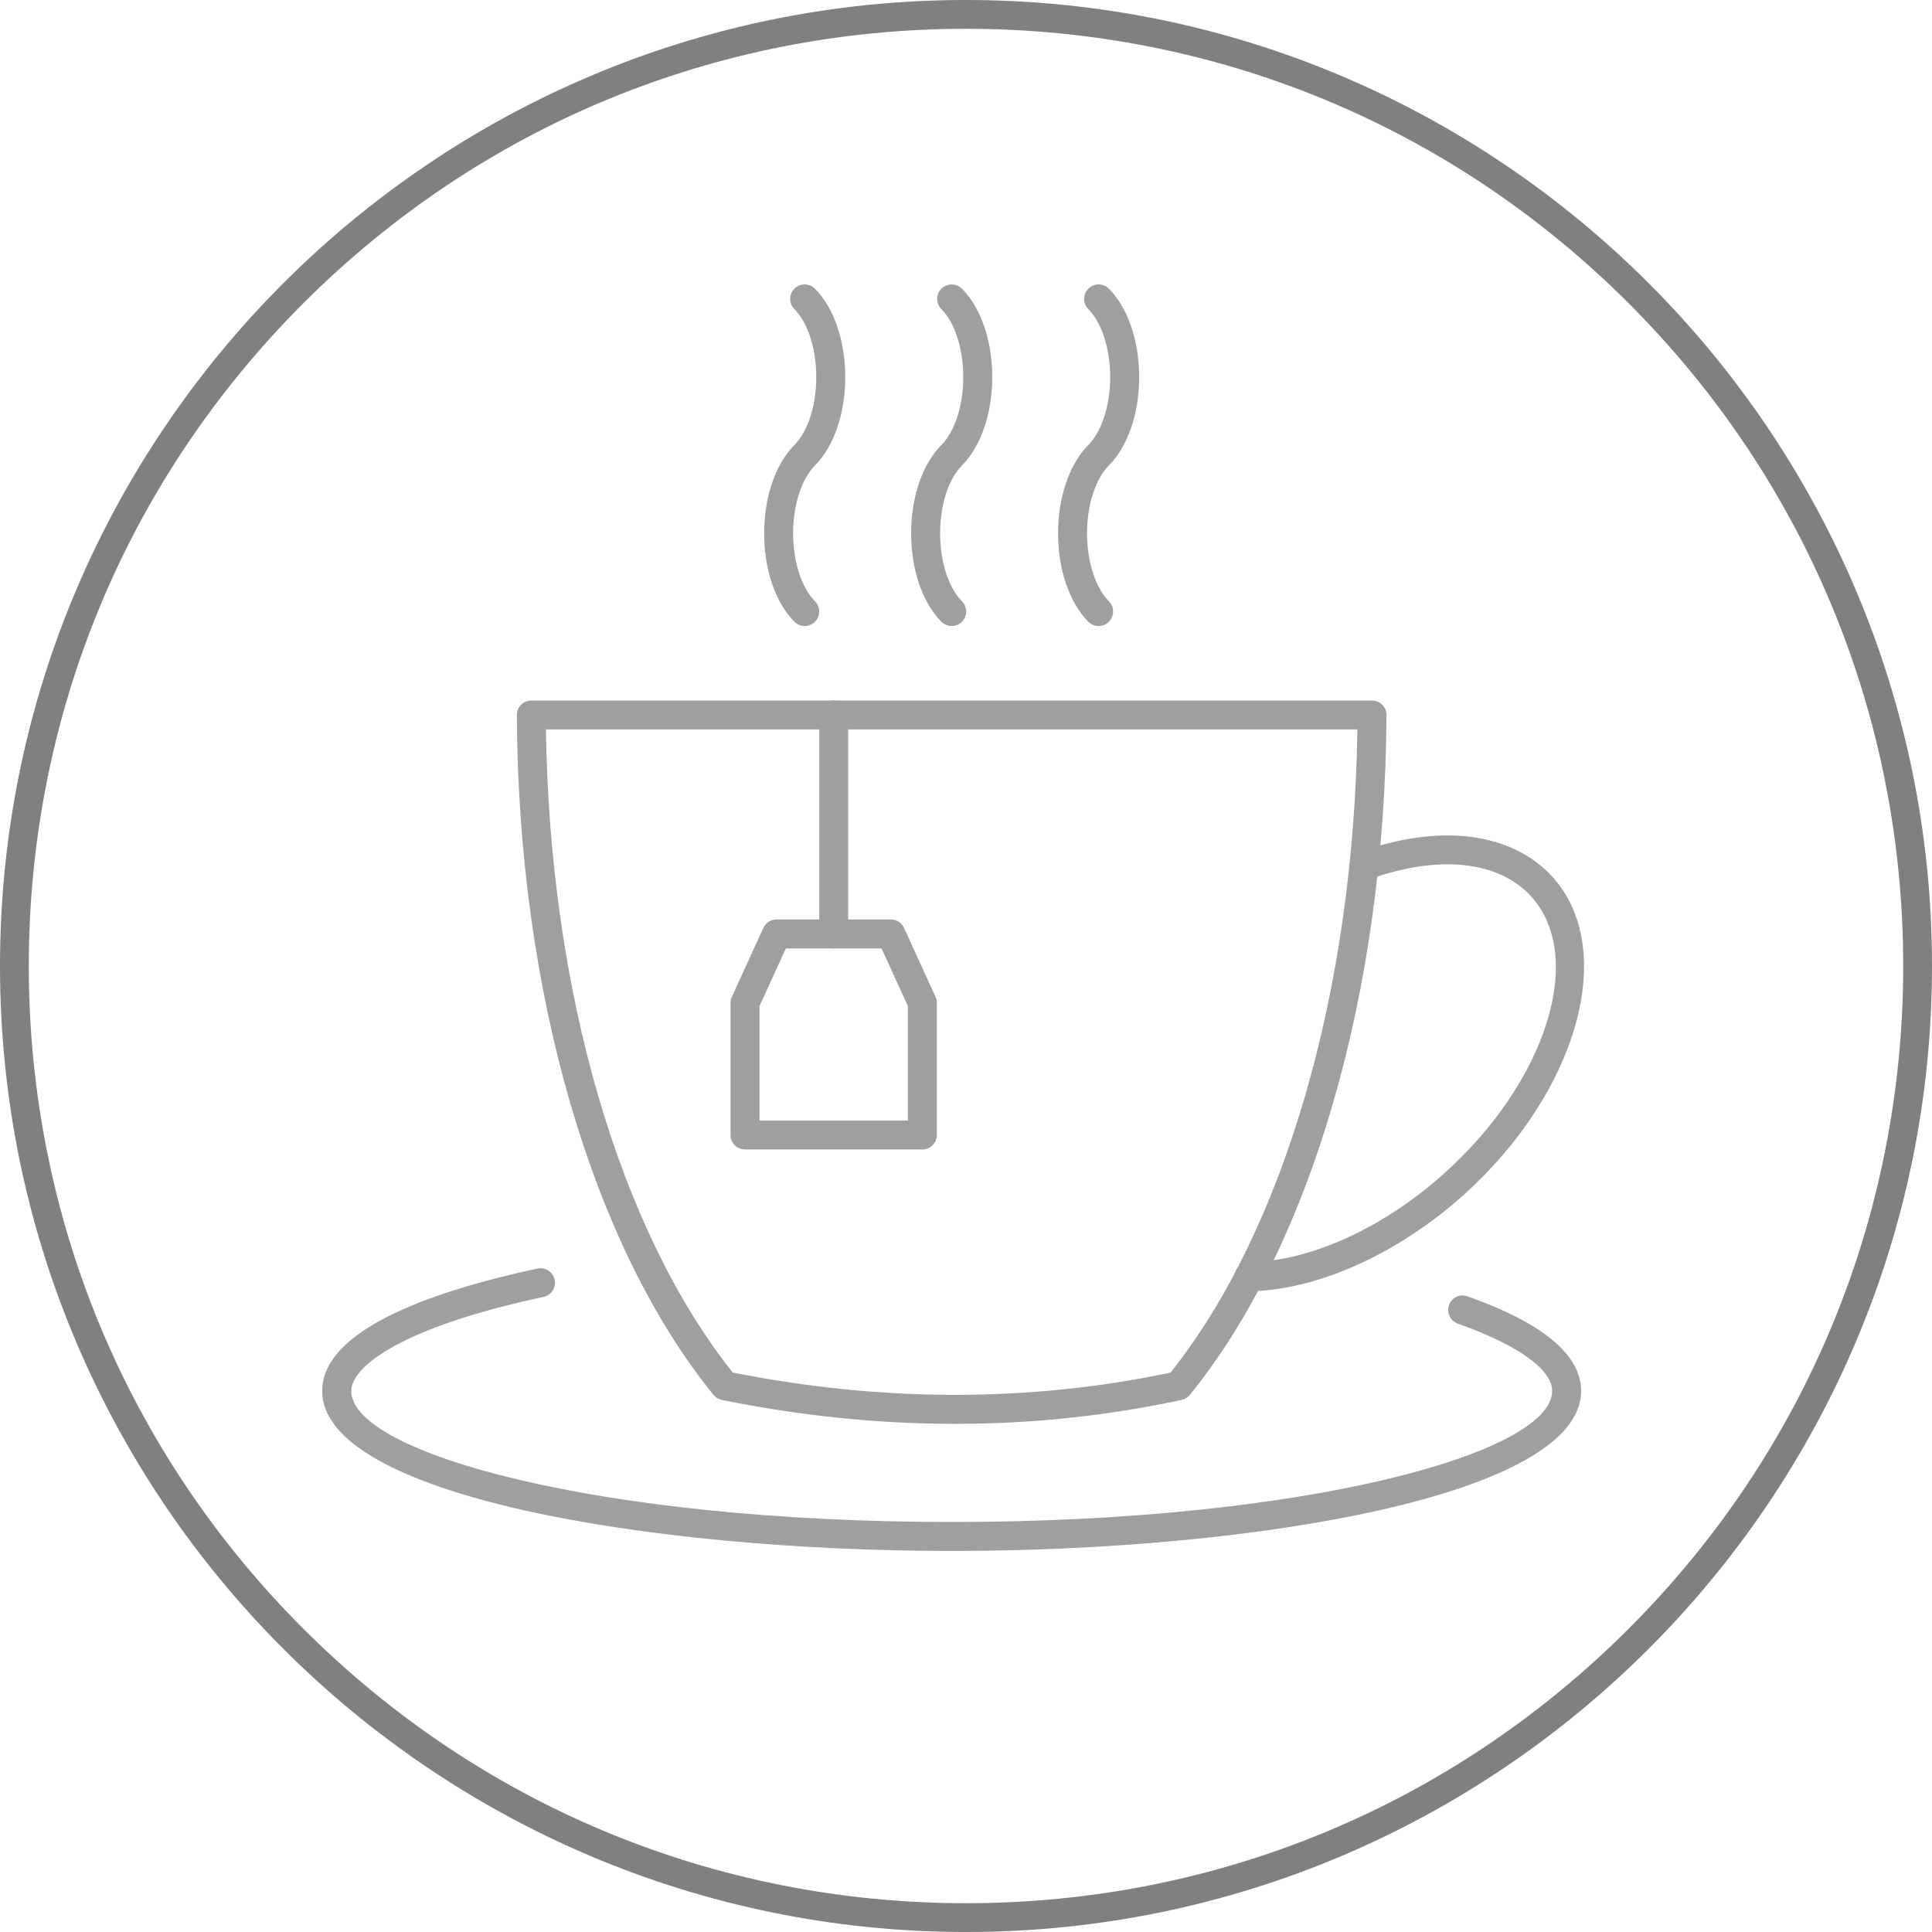<?xml version="1.0" encoding="UTF-8"?>
<svg id="Livello_1" data-name="Livello 1" xmlns="http://www.w3.org/2000/svg" viewBox="0 0 340.16 340.16">
  <defs>
    <style>
      .cls-1 {
        fill: #a09e9e;
      }

      .cls-2 {
        fill: gray;
      }
    </style>
  </defs>
  <path class="cls-2" d="M170.08,340.16C76.3,340.16,0,263.86,0,170.08S76.3,0,170.08,0s170.08,76.3,170.08,170.08-76.3,170.08-170.08,170.08Zm0-335.09c-44.08,0-85.51,17.16-116.68,48.33S5.07,126,5.07,170.08s17.16,85.51,48.33,116.68c31.17,31.17,72.6,48.33,116.68,48.33s85.51-17.16,116.68-48.33c31.17-31.17,48.33-72.6,48.33-116.68s-17.16-85.51-48.33-116.68C255.59,22.23,214.16,5.07,170.08,5.07Z"/>
  <g>
    <path class="cls-1" d="M167.56,273.07c-53.73,0-110.83-9.87-110.83-28.16,0-11.13,20.61-17.86,37.9-21.56,1.37-.3,2.73,.58,3.03,1.96,.29,1.38-.58,2.73-1.96,3.03-25,5.34-33.86,12.26-33.86,16.57,0,10.91,43.42,23.06,105.73,23.06s105.71-12.15,105.71-23.06c0-3.79-6.03-8.11-16.54-11.84-1.03-.33-1.77-1.29-1.77-2.43,0-1.41,1.13-2.55,2.54-2.55,.29,0,.6,.05,.87,.15,13.27,4.7,20,10.31,20,16.67,0,18.29-57.09,28.16-110.81,28.16Z"/>
    <g>
      <path class="cls-1" d="M219.91,227.35c-1.39,0-2.52-1.11-2.55-2.51-.02-1.41,1.1-2.57,2.51-2.59,10.9-.19,23.83-6.1,34.58-15.81,17.92-16.2,24.71-38,15.15-48.6-5.7-6.3-16.39-7.42-28.59-2.98-1.33,.48-2.79-.2-3.27-1.52-.48-1.32,.2-2.79,1.52-3.27,14.23-5.17,26.98-3.54,34.12,4.36,11.45,12.69,4.49,37.72-15.51,55.8-11.65,10.51-25.82,16.91-37.91,17.12h-.05Z"/>
      <path class="cls-1" d="M168.15,250.69c-13.52,0-27.24-1.4-41.06-4.21-.58-.12-1.1-.43-1.47-.89-21.45-26.42-34.4-71.16-34.62-119.69,0-.68,.26-1.33,.74-1.81,.48-.48,1.13-.75,1.81-.75H241.56c.68,0,1.33,.27,1.81,.75,.48,.48,.75,1.13,.74,1.81-.23,48.53-13.17,93.27-34.62,119.69-.37,.45-.87,.76-1.44,.88-13.03,2.81-26.36,4.22-39.89,4.22Zm-39.14-9.03c26.34,5.23,52.26,5.24,77.08,.01,20.04-25.17,32.25-67.26,32.9-113.24H96.12c.65,45.97,12.86,88.06,32.89,113.23Zm78.5,2.32h0Z"/>
    </g>
    <g>
      <path class="cls-1" d="M146.79,166.99c-1.41,0-2.55-1.14-2.55-2.55v-38.55c0-1.41,1.14-2.55,2.55-2.55s2.55,1.14,2.55,2.55v38.55c0,1.41-1.14,2.55-2.55,2.55Z"/>
      <path class="cls-1" d="M162.4,202.38h-31.23c-1.41,0-2.55-1.14-2.55-2.55v-23.25c0-.37,.08-.73,.23-1.06l5.55-12.14c.41-.91,1.32-1.49,2.32-1.49h20.13c1,0,1.9,.58,2.32,1.49l5.55,12.14c.15,.33,.23,.69,.23,1.06v23.25c0,1.41-1.14,2.55-2.55,2.55Zm-28.68-5.1h26.13v-20.14l-4.64-10.15h-16.85l-4.64,10.15v20.14Z"/>
    </g>
    <g>
      <path class="cls-1" d="M141.68,110.22c-.66,0-1.31-.25-1.81-.75-3.34-3.36-5.33-9.18-5.33-15.57s1.99-12.19,5.33-15.55c2.37-2.39,3.85-6.97,3.85-11.95s-1.47-9.58-3.85-11.97c-.99-1-.99-2.61,.01-3.61,1-.99,2.61-.99,3.61,.01,3.34,3.36,5.33,9.18,5.33,15.57s-1.99,12.19-5.33,15.55c-2.37,2.39-3.85,6.97-3.85,11.95s1.48,9.58,3.85,11.97c.99,1,.99,2.61-.01,3.61-.5,.49-1.15,.74-1.8,.74Z"/>
      <path class="cls-1" d="M167.56,110.22c-.66,0-1.31-.25-1.81-.75-3.34-3.36-5.33-9.18-5.33-15.57s1.99-12.19,5.33-15.55c2.37-2.39,3.85-6.97,3.85-11.95s-1.47-9.58-3.85-11.97c-.99-1-.99-2.61,.01-3.61,1-.99,2.61-.99,3.61,.01,3.34,3.36,5.33,9.18,5.33,15.57s-1.99,12.19-5.33,15.55c-2.37,2.39-3.85,6.97-3.85,11.95s1.48,9.58,3.85,11.97c.99,1,.99,2.61-.01,3.61-.5,.49-1.15,.74-1.8,.74Z"/>
      <path class="cls-1" d="M193.43,110.22c-.66,0-1.31-.25-1.81-.75-3.34-3.36-5.33-9.18-5.33-15.57s1.99-12.19,5.33-15.55c2.37-2.39,3.85-6.97,3.85-11.95s-1.48-9.58-3.85-11.97c-.99-1-.99-2.61,.01-3.61,1-.99,2.61-.99,3.61,.01,3.34,3.36,5.33,9.18,5.33,15.57s-1.99,12.19-5.33,15.55c-2.37,2.39-3.85,6.97-3.85,11.95s1.48,9.58,3.85,11.97c.99,1,.99,2.61-.01,3.61-.5,.49-1.15,.74-1.8,.74Z"/>
    </g>
  </g>
</svg>